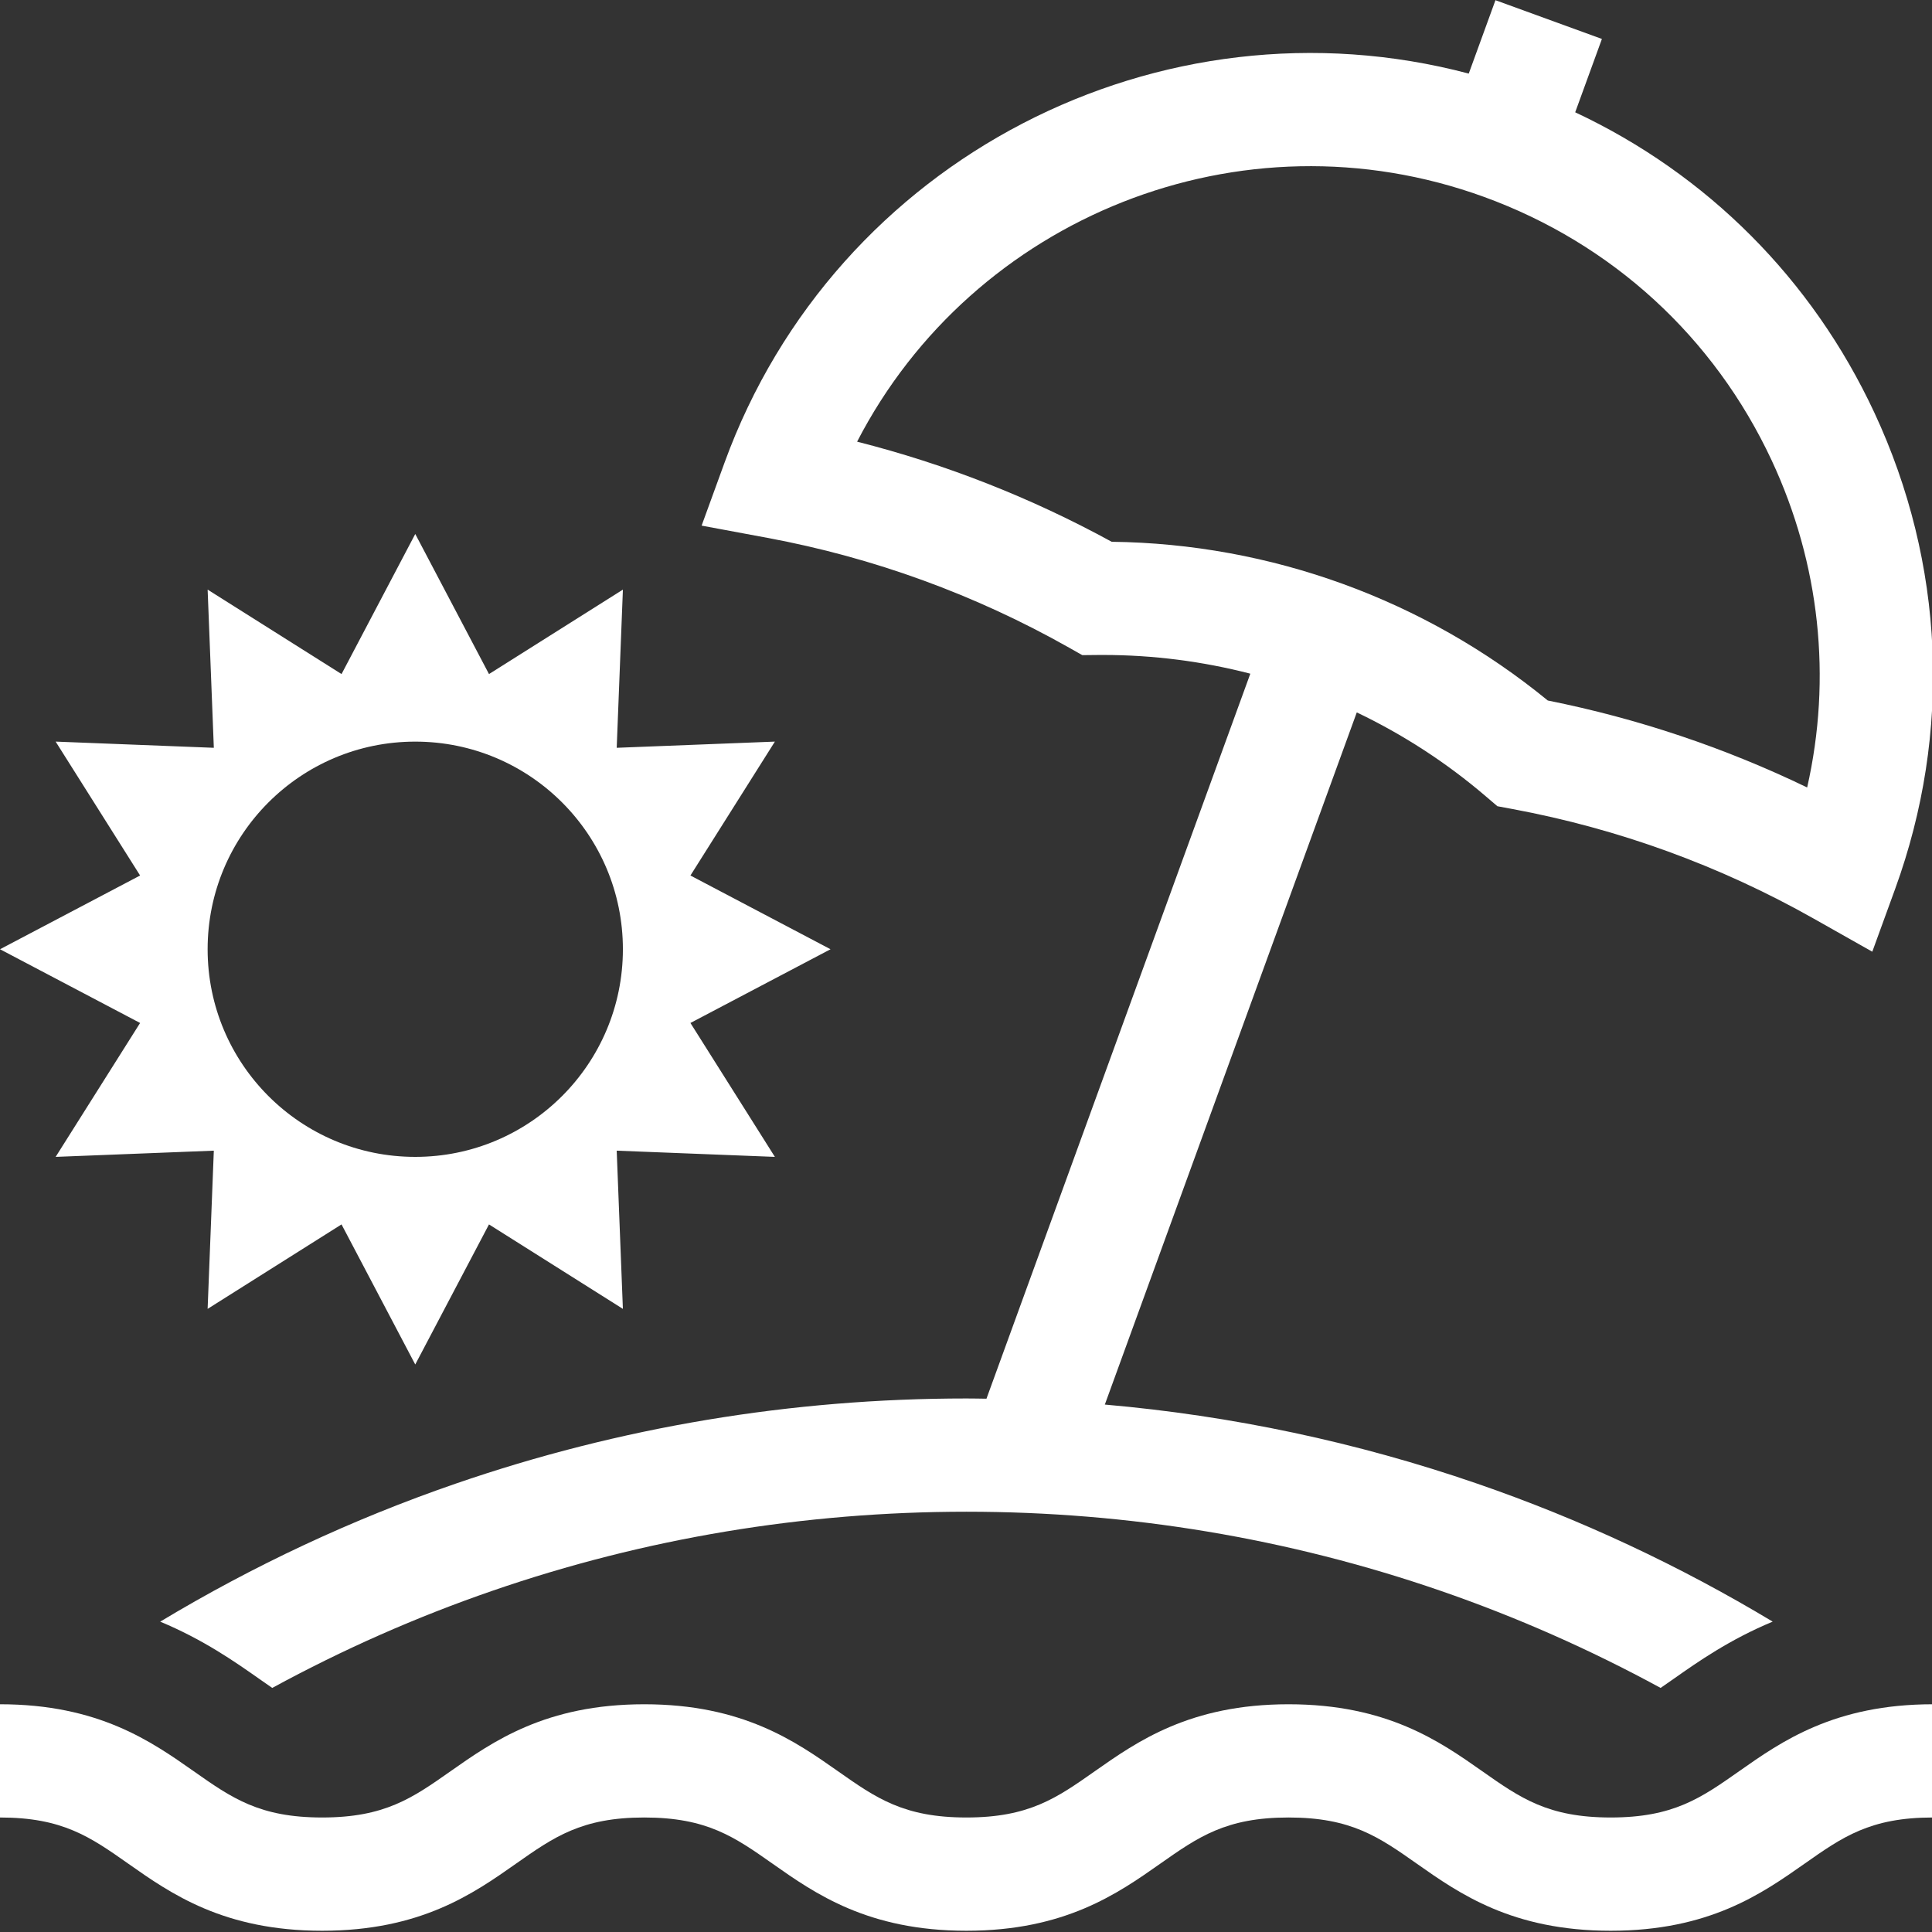<?xml version="1.0" encoding="utf-8"?>
<!-- Generator: Adobe Illustrator 14.0.0, SVG Export Plug-In . SVG Version: 6.00 Build 43363)  -->
<!DOCTYPE svg PUBLIC "-//W3C//DTD SVG 1.1//EN" "http://www.w3.org/Graphics/SVG/1.1/DTD/svg11.dtd">
<svg version="1.1" id="Layer_1" xmlns="http://www.w3.org/2000/svg" xmlns:xlink="http://www.w3.org/1999/xlink" x="0px" y="0px"
	 width="512px" height="512px" viewBox="0 0 512 512" enable-background="new 0 0 512 512" xml:space="preserve">
<rect x="0" y="0" width="512" height="512" fill="#333333" stroke="none"/>
<g>
	<g>
		<path fill="#FFFFFF" d="M460.906,469.38c-10.14,7.127-17.461,12.274-34.055,12.274s-23.921-5.147-34.056-12.274
			c-11.237-7.899-25.232-17.733-51.319-17.733c-26.088,0-40.077,9.84-51.32,17.733c-10.134,7.127-17.454,12.274-34.049,12.274
			s-23.918-5.143-34.056-12.274c-11.236-7.894-25.226-17.733-51.313-17.733c-26.091,0-40.077,9.84-51.317,17.733
			c-10.134,7.127-17.458,12.274-34.052,12.274s-23.918-5.143-34.052-12.274C40.076,461.486,26.09,451.646,0,451.646v30.008
			c16.595,0,23.918,5.15,34.052,12.282c11.241,7.9,25.228,17.735,51.317,17.735c26.091,0,40.077-9.835,51.313-17.735
			c10.137-7.126,17.461-12.282,34.056-12.282c16.594,0,23.915,5.15,34.052,12.282c11.236,7.9,25.226,17.735,51.313,17.735
			c26.09,0,40.081-9.835,51.317-17.735c10.141-7.126,17.461-12.282,34.056-12.282s23.915,5.15,34.054,12.282
			c11.238,7.9,25.228,17.735,51.321,17.735c26.086,0,40.076-9.835,51.32-17.735c10.133-7.126,17.455-12.282,34.055-12.282v-30.008
			C486.134,451.646,472.145,461.48,460.906,469.38z"/>
	</g>
</g>
<g>
	<g>
		<path fill="#FFFFFF" d="M496.719,109.343c-16.497-35.391-44.341-63.205-79.275-79.583l7.078-19.438L396.311,0.052l-7.077,19.45
			C307.683-2.08,221.397,41.87,191.996,122.648l-6.06,16.646l17.417,3.24c28.142,5.234,55.048,15.029,79.971,29.106l3.5,1.98
			l4.027-0.04c0.506-0.003,1.013-0.006,1.52-0.006c13.244,0,26.336,1.693,38.978,4.96L261.422,370.67
			c-1.771-0.024-3.539-0.062-5.308-0.062c-46.371,0-91.91,7.595-135.354,22.572c-27.372,9.433-53.567,21.695-78.307,36.575
			c11.431,4.752,19.853,10.67,26.125,15.075c1.369,0.964,2.529,1.782,3.569,2.488c18.693-10.176,38.197-18.802,58.395-25.763
			c40.289-13.893,82.539-20.933,125.574-20.933c43.036,0,85.277,7.04,125.567,20.926c20.199,6.968,39.704,15.594,58.396,25.77
			c1.039-0.706,2.196-1.524,3.563-2.481c6.271-4.412,14.702-10.33,26.136-15.088c-24.744-14.881-50.941-27.137-78.31-36.569
			c-31.925-11.006-64.986-18.009-98.675-20.956l66.767-183.428c12.232,5.842,23.745,13.293,34.202,22.244l3.063,2.618l3.953,0.735
			c28.149,5.234,55.055,15.029,79.976,29.107l15.423,8.712l6.059-16.647C517.315,194.132,515.356,149.306,496.719,109.343z
			 M478.916,208.686c-21.842-10.542-44.878-18.271-68.744-23.049c-32.639-26.728-73.381-41.555-115.563-42.062
			c-21.348-11.674-43.956-20.563-67.466-26.529C257.83,57.617,328.83,28.723,393.31,52.19
			c33.896,12.339,60.959,37.139,76.211,69.836C482.302,149.443,485.492,179.658,478.916,208.686z"/>
	</g>
</g>
<g>
	<g>
		<path fill="#FFFFFF" d="M182.971,271.098l37.127-19.538l-37.127-19.542l22.384-35.485l-41.921,1.641l1.641-41.919l-35.486,22.381
			l-19.541-37.126l-19.538,37.126l-35.485-22.381l1.642,41.919l-41.922-1.641l22.384,35.485L0,251.56l37.127,19.538l-22.384,35.488
			l41.922-1.647l-1.642,41.926l35.485-22.385l19.538,37.124l19.541-37.118l35.486,22.379l-1.641-41.926l41.921,1.647
			L182.971,271.098z M110.046,306.586c-30.387,0-55.023-24.635-55.023-55.026c0-30.388,24.636-55.023,55.023-55.023
			c30.392,0,55.027,24.635,55.027,55.023C165.074,281.951,140.438,306.586,110.046,306.586z"/>
	</g>
</g>
</svg>
